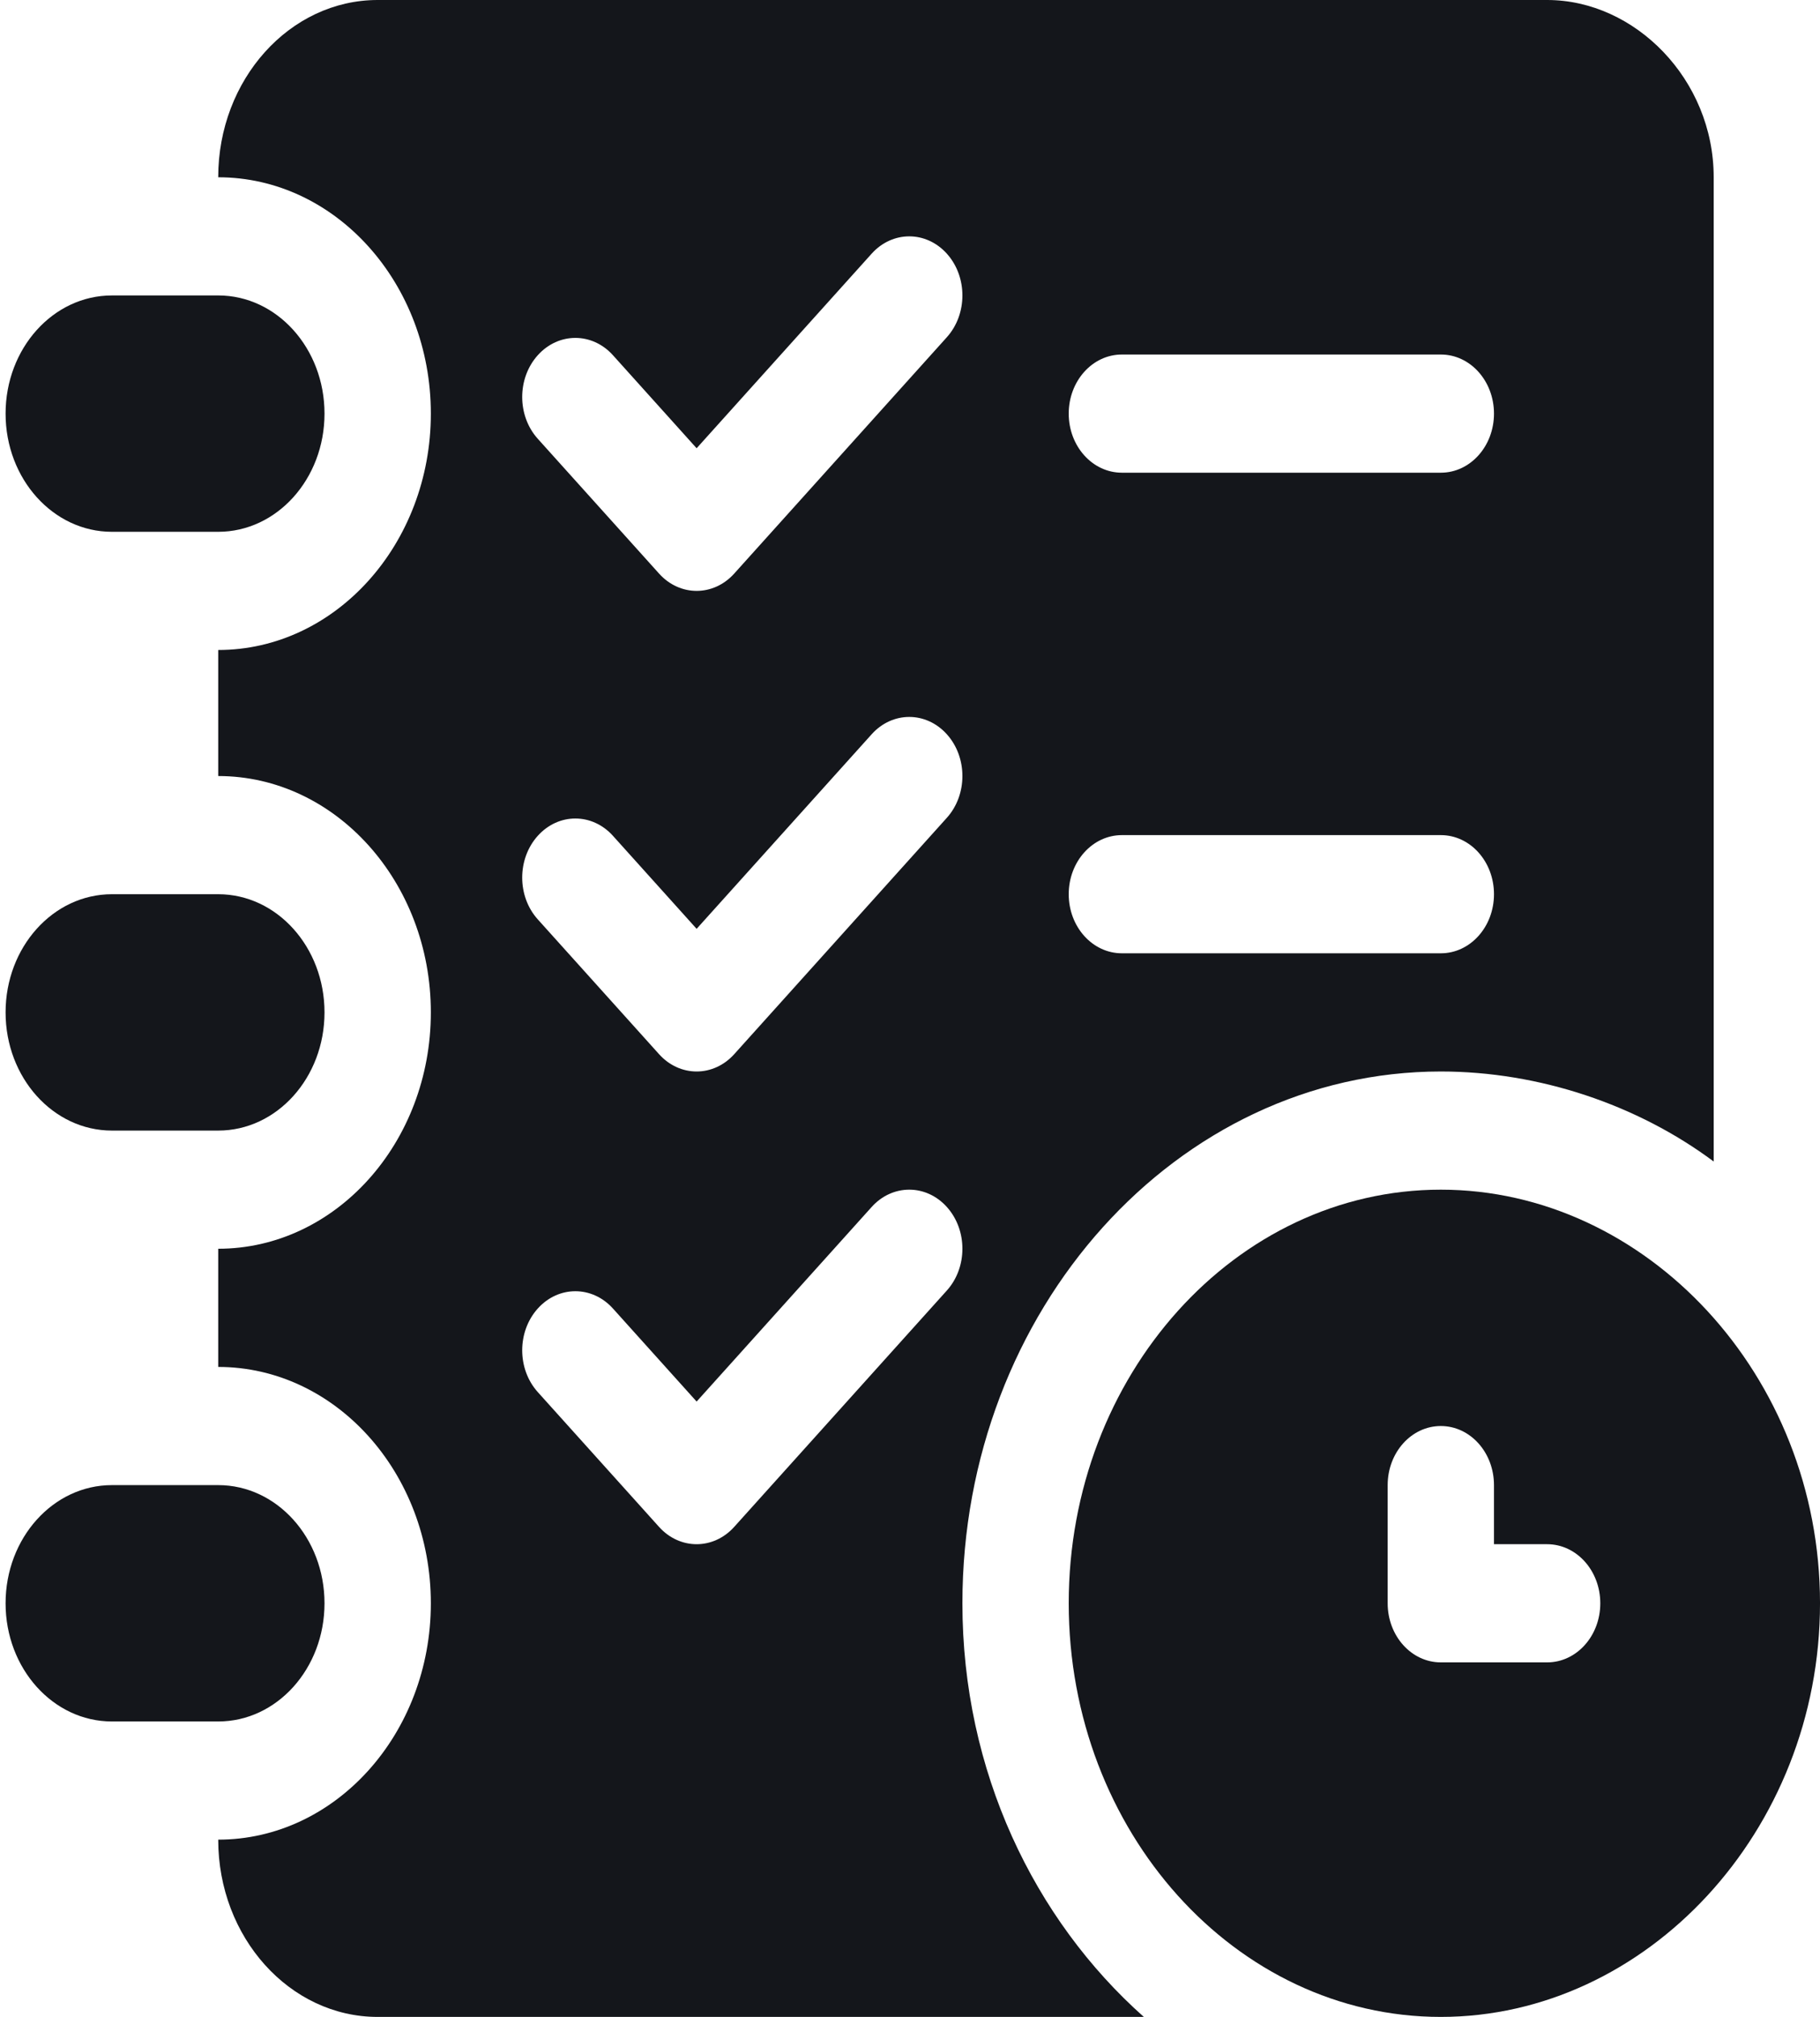 <svg xmlns="http://www.w3.org/2000/svg" width="176" height="195" fill="none"><path fill="#14161B" d="M139.332 115.02c-19.839 0-35.983 17.941-35.983 39.99 0 22.048 16.144 39.99 35.983 39.99s36.669-17.942 36.669-39.99-16.83-39.99-36.669-39.99m10.281 45.703h-10.281c-2.841 0-5.14-2.556-5.14-5.713v-11.426c0-3.158 2.299-5.713 5.14-5.713s5.14 2.555 5.14 5.713v5.713h5.141c2.841 0 5.14 2.555 5.14 5.713s-2.299 5.713-5.14 5.713M21.101 143.584H10.82c-5.678 0-10.28 5.115-10.28 11.426 0 6.309 4.602 11.426 10.28 11.426h10.281c5.678 0 10.28-5.117 10.28-11.426 0-6.311-4.602-11.426-10.28-11.426m0-57.129H10.82C5.142 86.455.54 91.57.54 97.881c0 6.31 4.602 11.426 10.28 11.426h10.281c5.678 0 10.28-5.116 10.28-11.426s-4.602-11.426-10.28-11.426m0-57.89H10.82C5.142 28.564.54 33.68.54 39.99s4.602 11.426 10.28 11.426h10.281c5.678 0 10.28-5.116 10.28-11.426s-4.602-11.426-10.28-11.426"/><path fill="#14161B" d="M149.614 0H36.523c-8.504 0-15.421 7.688-15.421 17.139 11.34 0 20.562 10.248 20.562 22.851s-9.222 22.852-20.562 22.852v12.187c11.34 0 20.562 10.249 20.562 22.852s-9.222 22.851-20.562 22.851v11.426c11.34 0 20.562 10.249 20.562 22.852s-9.222 22.851-20.562 22.851c0 9.451 6.917 17.139 15.421 17.139h74.089c-10.605-9.43-17.544-23.755-17.544-39.99 0-28.353 20.753-51.416 46.265-51.416 9.507 0 19.029 3.217 26.387 8.704v-95.16C165.72 7.689 158.117 0 149.614 0M91.562 124.771 71 147.623c-1.004 1.116-2.32 1.674-3.634 1.674s-2.63-.558-3.634-1.674L52.005 134.59c-2.008-2.231-2.008-5.847 0-8.078s5.26-2.231 7.269 0l8.092 8.994 16.927-18.813c2.008-2.231 5.262-2.231 7.27 0s2.007 5.847 0 8.078m0-45.703L71.002 101.92c-1.005 1.116-2.32 1.674-3.635 1.674s-2.63-.558-3.634-1.674L52.005 88.887c-2.009-2.231-2.009-5.846 0-8.078s5.26-2.231 7.269 0l8.092 8.993L84.293 70.99c2.008-2.232 5.262-2.232 7.27 0 2.007 2.231 2.007 5.847 0 8.078m0-46.464-20.561 22.85c-1.005 1.116-2.32 1.674-3.635 1.674s-2.63-.558-3.634-1.674L52.005 42.422c-2.009-2.231-2.009-5.846 0-8.078s5.26-2.231 7.269 0l8.092 8.994 16.927-18.813c2.008-2.231 5.262-2.231 7.27 0 2.007 2.232 2.007 5.847 0 8.078m47.771 59.564H108.49c-2.842 0-5.141-2.555-5.141-5.713s2.299-5.713 5.141-5.713h30.843c2.841 0 5.14 2.555 5.14 5.713s-2.299 5.713-5.14 5.713m0-46.465H108.49c-2.842 0-5.141-2.555-5.141-5.713s2.299-5.713 5.141-5.713h30.843c2.841 0 5.14 2.556 5.14 5.713s-2.299 5.713-5.14 5.713"/></svg>